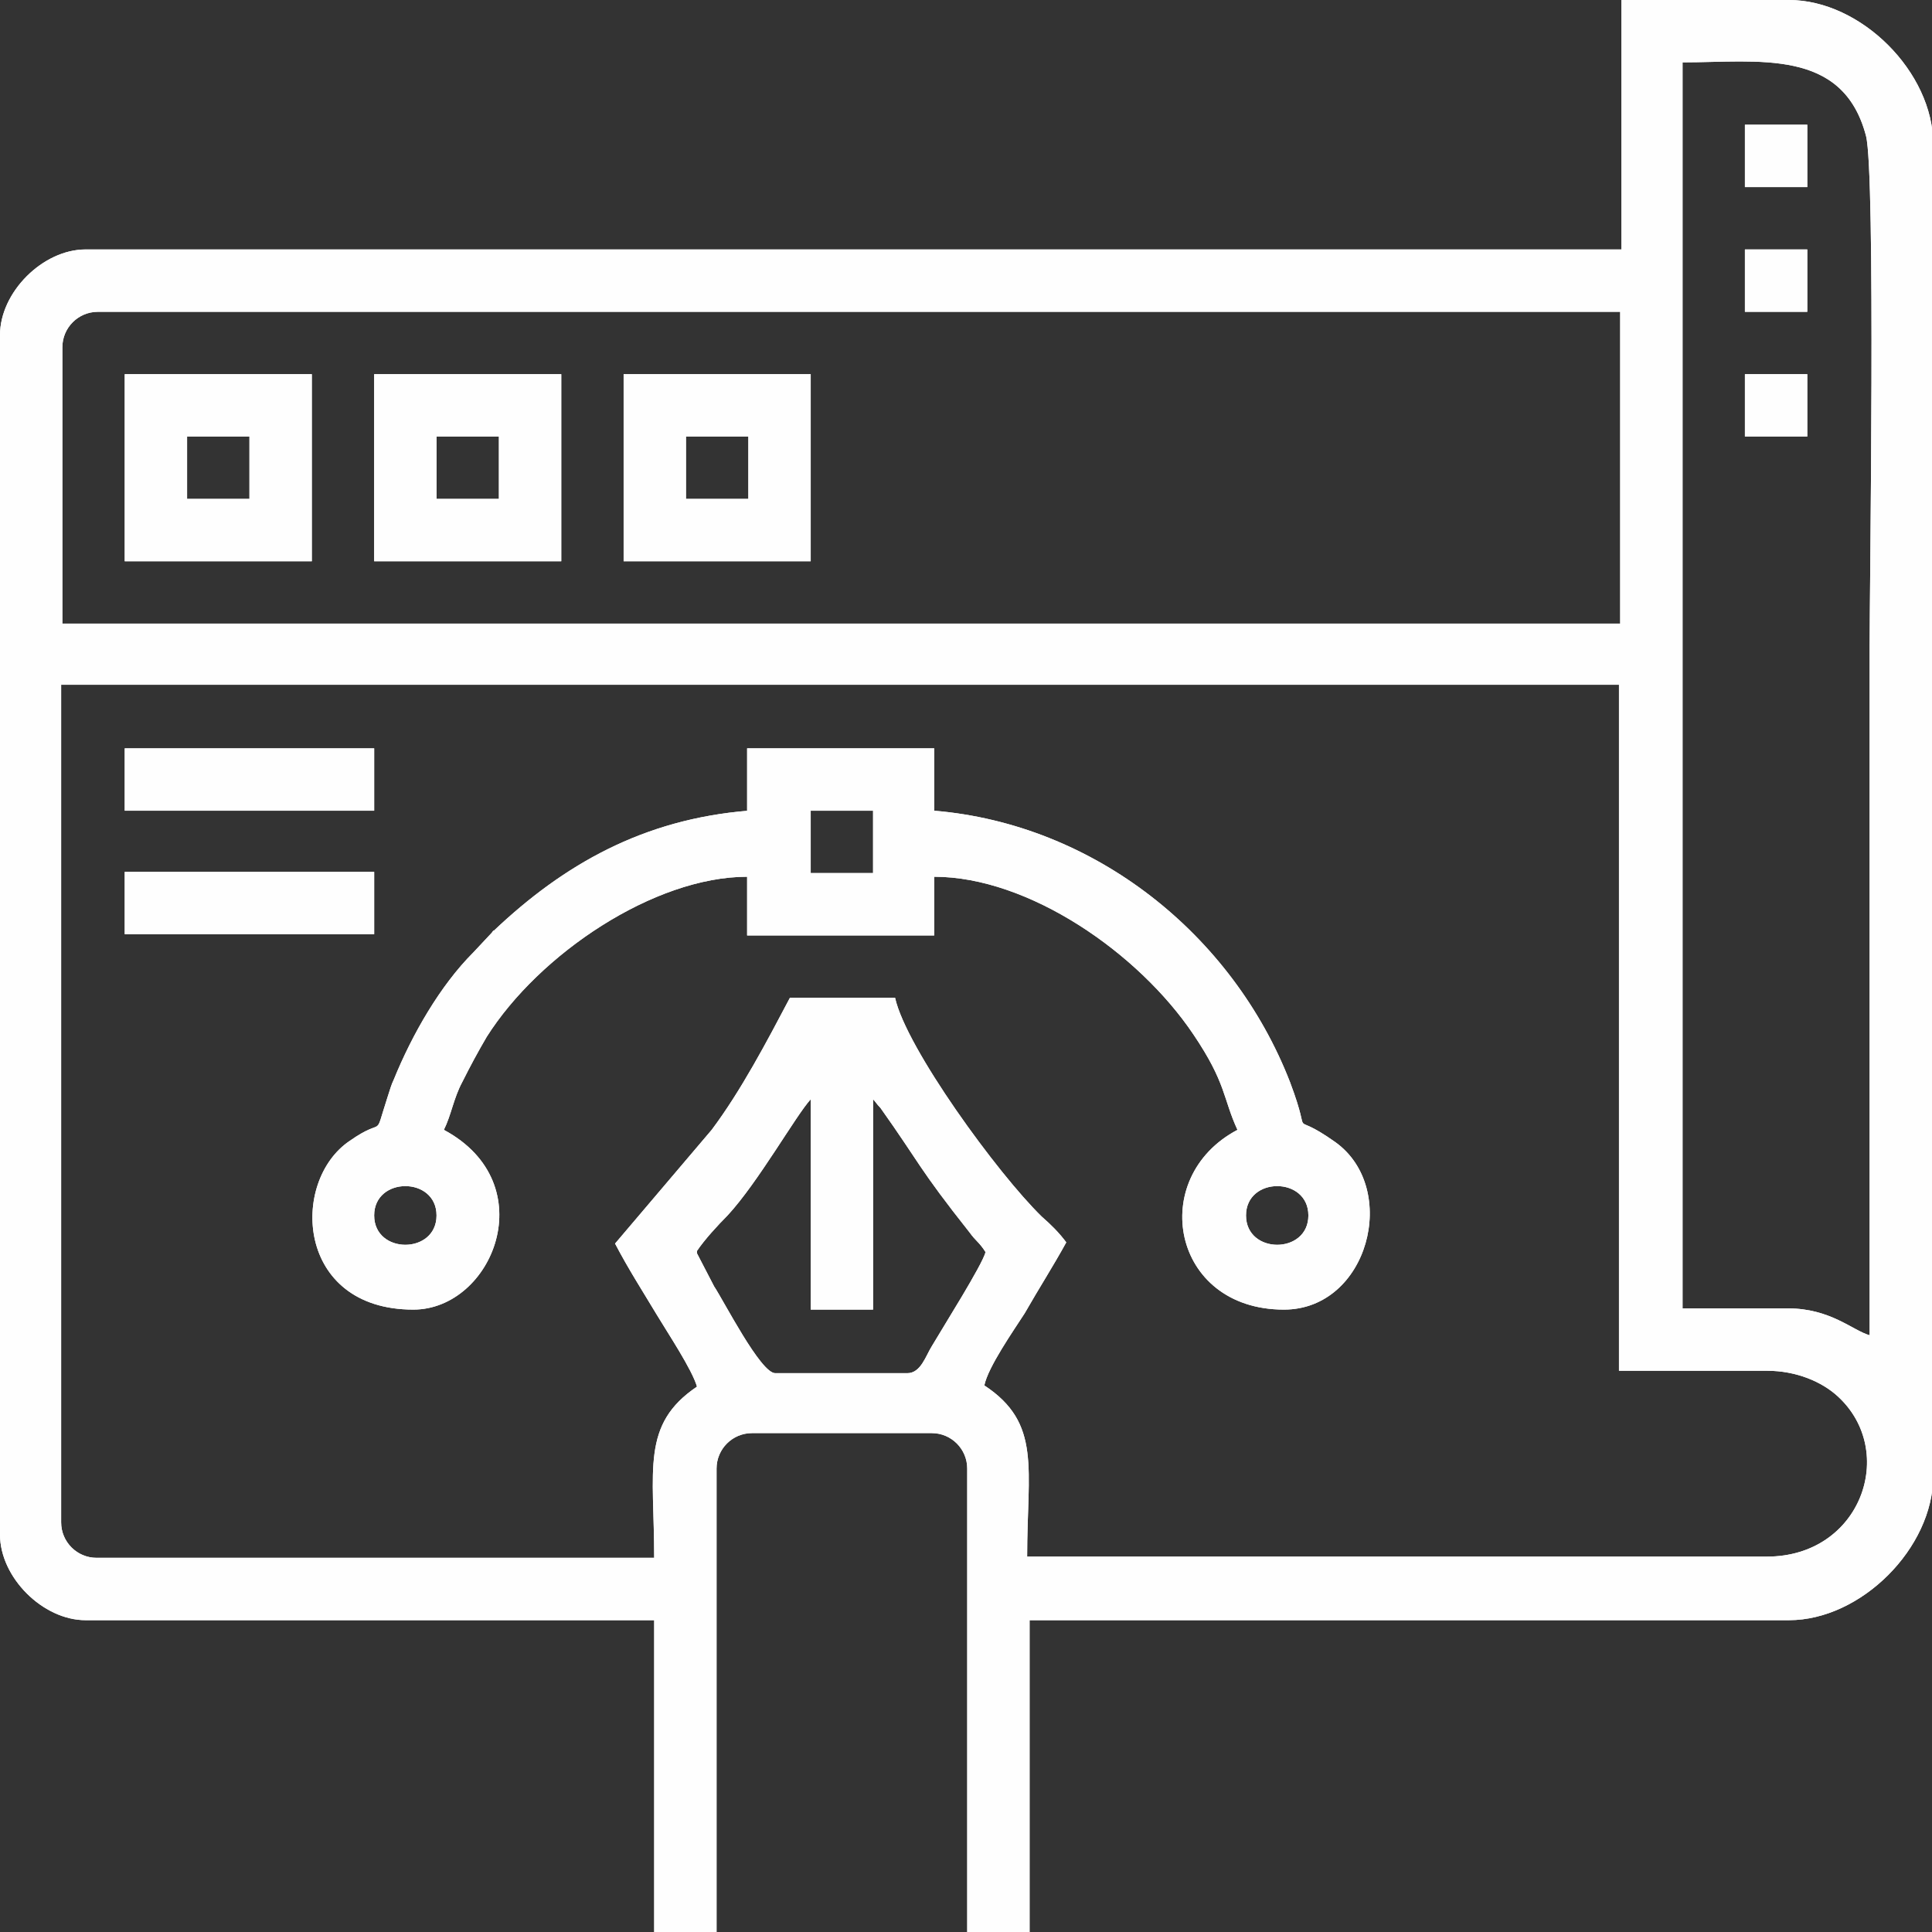 <?xml version="1.0" encoding="UTF-8"?>
<!DOCTYPE svg PUBLIC "-//W3C//DTD SVG 1.1//EN" "http://www.w3.org/Graphics/SVG/1.1/DTD/svg11.dtd">
<!-- Creator: CorelDRAW 2020 (64-Bit) -->
<svg xmlns="http://www.w3.org/2000/svg" xml:space="preserve" width="3.79mm" height="3.79mm" version="1.1" style="shape-rendering:geometricPrecision; text-rendering:geometricPrecision; image-rendering:optimizeQuality; fill-rule:evenodd; clip-rule:evenodd"
viewBox="0 0 15.8 15.8"
 xmlns:xlink="http://www.w3.org/1999/xlink"
 xmlns:xodm="http://www.corel.com/coreldraw/odm/2003">
 <rect x="0" y="0" width="15.8" height="15.8" fill="#333333" stroke="none"/>
 <defs>
  <style type="text/css">
   <![CDATA[
    .fil0 {fill:#FEFEFE}
   ]]>
  </style>
 </defs>
 <g id="Layer_x0020_1">
  <g id="_2295813312480">
   <path class="fil0" d="M13.76 0.51c0.62,0 1.31,-0.12 1.5,0.6 0.08,0.3 0.03,3.7 0.03,4.17 0,1.88 0,3.76 0,5.64 -0.14,-0.04 -0.32,-0.22 -0.67,-0.22l-0.86 0 0 -10.19zm-8.06 9.72c0.06,-0.09 0.17,-0.21 0.25,-0.29 0.25,-0.27 0.56,-0.82 0.68,-0.95l0 1.72 0.51 0 0 -1.72c0.02,0.02 0.03,0.04 0.06,0.07 0.32,0.45 0.31,0.49 0.73,1.02 0.05,0.07 0.08,0.08 0.13,0.16 -0.03,0.11 -0.34,0.6 -0.44,0.77 -0.05,0.08 -0.09,0.22 -0.2,0.22l-1.08 0c-0.12,0 -0.42,-0.59 -0.5,-0.71l-0.14 -0.27zm-0.67 -0.06c0.11,0.21 0.22,0.38 0.34,0.58 0.09,0.15 0.29,0.45 0.33,0.59 -0.46,0.31 -0.35,0.68 -0.35,1.4l-4.56 0c-0.16,0 -0.29,-0.13 -0.29,-0.29l0 -6.85 12.74 0 0 5.61 1.21 0c0.24,0 0.45,0.09 0.58,0.21 0.49,0.45 0.19,1.31 -0.58,1.31l-6.05 0c0,-0.72 0.12,-1.09 -0.35,-1.4 0.03,-0.15 0.24,-0.45 0.33,-0.59 0.12,-0.21 0.23,-0.38 0.34,-0.58 -0.06,-0.08 -0.12,-0.14 -0.2,-0.21 -0.36,-0.35 -1.11,-1.38 -1.2,-1.79l-0.86 0c-0.19,0.36 -0.4,0.76 -0.64,1.08l-0.79 0.93zm-4.52 -7.33c0,-0.16 0.13,-0.29 0.29,-0.29l12.45 0 0 2.55 -12.74 0 0 -2.26zm12.74 -0.8l-12.55 0c-0.35,0 -0.7,0.35 -0.7,0.7l0 9.81c0,0.35 0.35,0.7 0.7,0.7l4.65 0 0 2.55 0.51 0 0 -3.79c0,-0.16 0.13,-0.29 0.29,-0.29l1.47 0c0.16,0 0.29,0.13 0.29,0.29l0 3.79 0.51 0 0 -2.55 6.21 0c0.59,0 1.18,-0.59 1.18,-1.18l0 -10.89c0,-0.59 -0.59,-1.18 -1.18,-1.18l-1.37 0 0 2.04z"/>
   <path class="fil0" d="M13.76 0.51c0.62,0 1.31,-0.12 1.5,0.6 0.08,0.3 0.03,3.7 0.03,4.17 0,1.88 0,3.76 0,5.64 -0.14,-0.04 -0.32,-0.22 -0.67,-0.22l-0.86 0 0 -10.19zm-8.06 9.72c0.06,-0.09 0.17,-0.21 0.25,-0.29 0.25,-0.27 0.56,-0.82 0.68,-0.95l0 1.72 0.51 0 0 -1.72c0.02,0.02 0.03,0.04 0.06,0.07 0.32,0.45 0.31,0.49 0.73,1.02 0.05,0.07 0.08,0.08 0.13,0.16 -0.03,0.11 -0.34,0.6 -0.44,0.77 -0.05,0.08 -0.09,0.22 -0.2,0.22l-1.08 0c-0.12,0 -0.42,-0.59 -0.5,-0.71l-0.14 -0.27zm-0.67 -0.06c0.11,0.21 0.22,0.38 0.34,0.58 0.09,0.15 0.29,0.45 0.33,0.59 -0.46,0.31 -0.35,0.68 -0.35,1.4l-4.56 0c-0.16,0 -0.29,-0.13 -0.29,-0.29l0 -6.85 12.74 0 0 5.61 1.21 0c0.24,0 0.45,0.09 0.58,0.21 0.49,0.45 0.19,1.31 -0.58,1.31l-6.05 0c0,-0.72 0.12,-1.09 -0.35,-1.4 0.03,-0.15 0.24,-0.45 0.33,-0.59 0.12,-0.21 0.23,-0.38 0.34,-0.58 -0.06,-0.08 -0.12,-0.14 -0.2,-0.21 -0.36,-0.35 -1.11,-1.38 -1.2,-1.79l-0.86 0c-0.19,0.36 -0.4,0.76 -0.64,1.08l-0.79 0.93zm-4.52 -7.33c0,-0.16 0.13,-0.29 0.29,-0.29l12.45 0 0 2.55 -12.74 0 0 -2.26zm12.74 -0.8l-12.55 0c-0.35,0 -0.7,0.35 -0.7,0.7l0 9.81c0,0.35 0.35,0.7 0.7,0.7l4.65 0 0 2.55 0.51 0 0 -3.79c0,-0.16 0.13,-0.29 0.29,-0.29l1.47 0c0.16,0 0.29,0.13 0.29,0.29l0 3.79 0.51 0 0 -2.55 6.21 0c0.59,0 1.18,-0.59 1.18,-1.18l0 -10.89c0,-0.59 -0.59,-1.18 -1.18,-1.18l-1.37 0 0 2.04z"/>
   <path class="fil0" d="M10.19 9.94c0,-0.32 0.51,-0.32 0.51,0 0,0.32 -0.51,0.32 -0.51,0zm-7.13 0c0,-0.32 0.51,-0.32 0.51,0 0,0.32 -0.51,0.32 -0.51,0zm3.57 -3.31l0.51 0 0 0.51 -0.51 0 0 -0.51zm-0.51 0c-0.86,0.07 -1.51,0.44 -2.08,0.98 -0.01,0 -0.01,0.01 -0.02,0.02l-0.15 0.16c-0.27,0.27 -0.5,0.67 -0.65,1.04 -0.02,0.04 -0.03,0.08 -0.05,0.14 -0.12,0.37 -0.01,0.15 -0.31,0.36 -0.49,0.33 -0.44,1.38 0.52,1.38 0.65,0 1.07,-1.03 0.25,-1.47 0.06,-0.12 0.08,-0.26 0.15,-0.39 0.07,-0.14 0.13,-0.25 0.2,-0.37 0.43,-0.68 1.37,-1.31 2.13,-1.31l0 0.48 1.53 0 0 -0.48c0.77,0 1.67,0.62 2.12,1.29 0.27,0.4 0.24,0.52 0.36,0.78 -0.74,0.39 -0.54,1.47 0.38,1.47 0.69,0 0.95,-0.99 0.42,-1.37 -0.41,-0.29 -0.17,0.04 -0.37,-0.49 -0.47,-1.21 -1.6,-2.11 -2.91,-2.22l0 -0.51 -1.53 0 0 0.51z"/>
   <path class="fil0" d="M10.19 9.94c0,-0.32 0.51,-0.32 0.51,0 0,0.32 -0.51,0.32 -0.51,0zm-7.13 0c0,-0.32 0.51,-0.32 0.51,0 0,0.32 -0.51,0.32 -0.51,0zm3.57 -3.31l0.51 0 0 0.51 -0.51 0 0 -0.51zm-0.51 0c-0.86,0.07 -1.51,0.44 -2.08,0.98 -0.01,0 -0.01,0.01 -0.02,0.02l-0.15 0.16c-0.27,0.27 -0.5,0.67 -0.65,1.04 -0.02,0.04 -0.03,0.08 -0.05,0.14 -0.12,0.37 -0.01,0.15 -0.31,0.36 -0.49,0.33 -0.44,1.38 0.52,1.38 0.65,0 1.07,-1.03 0.25,-1.47 0.06,-0.12 0.08,-0.26 0.15,-0.39 0.07,-0.14 0.13,-0.25 0.2,-0.37 0.43,-0.68 1.37,-1.31 2.13,-1.31l0 0.48 1.53 0 0 -0.48c0.77,0 1.67,0.62 2.12,1.29 0.27,0.4 0.24,0.52 0.36,0.78 -0.74,0.39 -0.54,1.47 0.38,1.47 0.69,0 0.95,-0.99 0.42,-1.37 -0.41,-0.29 -0.17,0.04 -0.37,-0.49 -0.47,-1.21 -1.6,-2.11 -2.91,-2.22l0 -0.51 -1.53 0 0 0.51z"/>
   <path class="fil0" d="M1.53 3.57l0.51 0 0 0.51 -0.51 0 0 -0.51zm-0.51 1.02l1.53 0 0 -1.53 -1.53 0 0 1.53z"/>
   <path class="fil0" d="M1.53 3.57l0.51 0 0 0.51 -0.51 0 0 -0.51zm-0.51 1.02l1.53 0 0 -1.53 -1.53 0 0 1.53z"/>
   <path class="fil0" d="M3.57 3.57l0.51 0 0 0.51 -0.51 0 0 -0.51zm-0.51 1.02l1.53 0 0 -1.53 -1.53 0 0 1.53z"/>
   <path class="fil0" d="M3.57 3.57l0.51 0 0 0.51 -0.51 0 0 -0.51zm-0.51 1.02l1.53 0 0 -1.53 -1.53 0 0 1.53z"/>
   <path class="fil0" d="M5.61 3.57l0.51 0 0 0.51 -0.51 0 0 -0.51zm-0.51 1.02l1.53 0 0 -1.53 -1.53 0 0 1.53z"/>
   <path class="fil0" d="M5.61 3.57l0.51 0 0 0.51 -0.51 0 0 -0.51zm-0.51 1.02l1.53 0 0 -1.53 -1.53 0 0 1.53z"/>
   <polygon class="fil0" points="1.02,6.63 3.06,6.63 3.06,6.12 1.02,6.12 "/>
   <polygon class="fil0" points="1.02,6.63 3.06,6.63 3.06,6.12 1.02,6.12 "/>
   <polygon class="fil0" points="1.02,7.64 3.06,7.64 3.06,7.13 1.02,7.13 "/>
   <polygon class="fil0" points="1.02,7.64 3.06,7.64 3.06,7.13 1.02,7.13 "/>
   <polygon class="fil0" points="14.27,1.53 14.78,1.53 14.78,1.02 14.27,1.02 "/>
   <polygon class="fil0" points="14.27,1.53 14.78,1.53 14.78,1.02 14.27,1.02 "/>
   <polygon class="fil0" points="14.27,2.55 14.78,2.55 14.78,2.04 14.27,2.04 "/>
   <polygon class="fil0" points="14.27,2.55 14.78,2.55 14.78,2.04 14.27,2.04 "/>
   <polygon class="fil0" points="14.27,3.57 14.78,3.57 14.78,3.06 14.27,3.06 "/>
   <polygon class="fil0" points="14.27,3.57 14.78,3.57 14.78,3.06 14.27,3.06 "/>
  </g>
 </g>
</svg>
